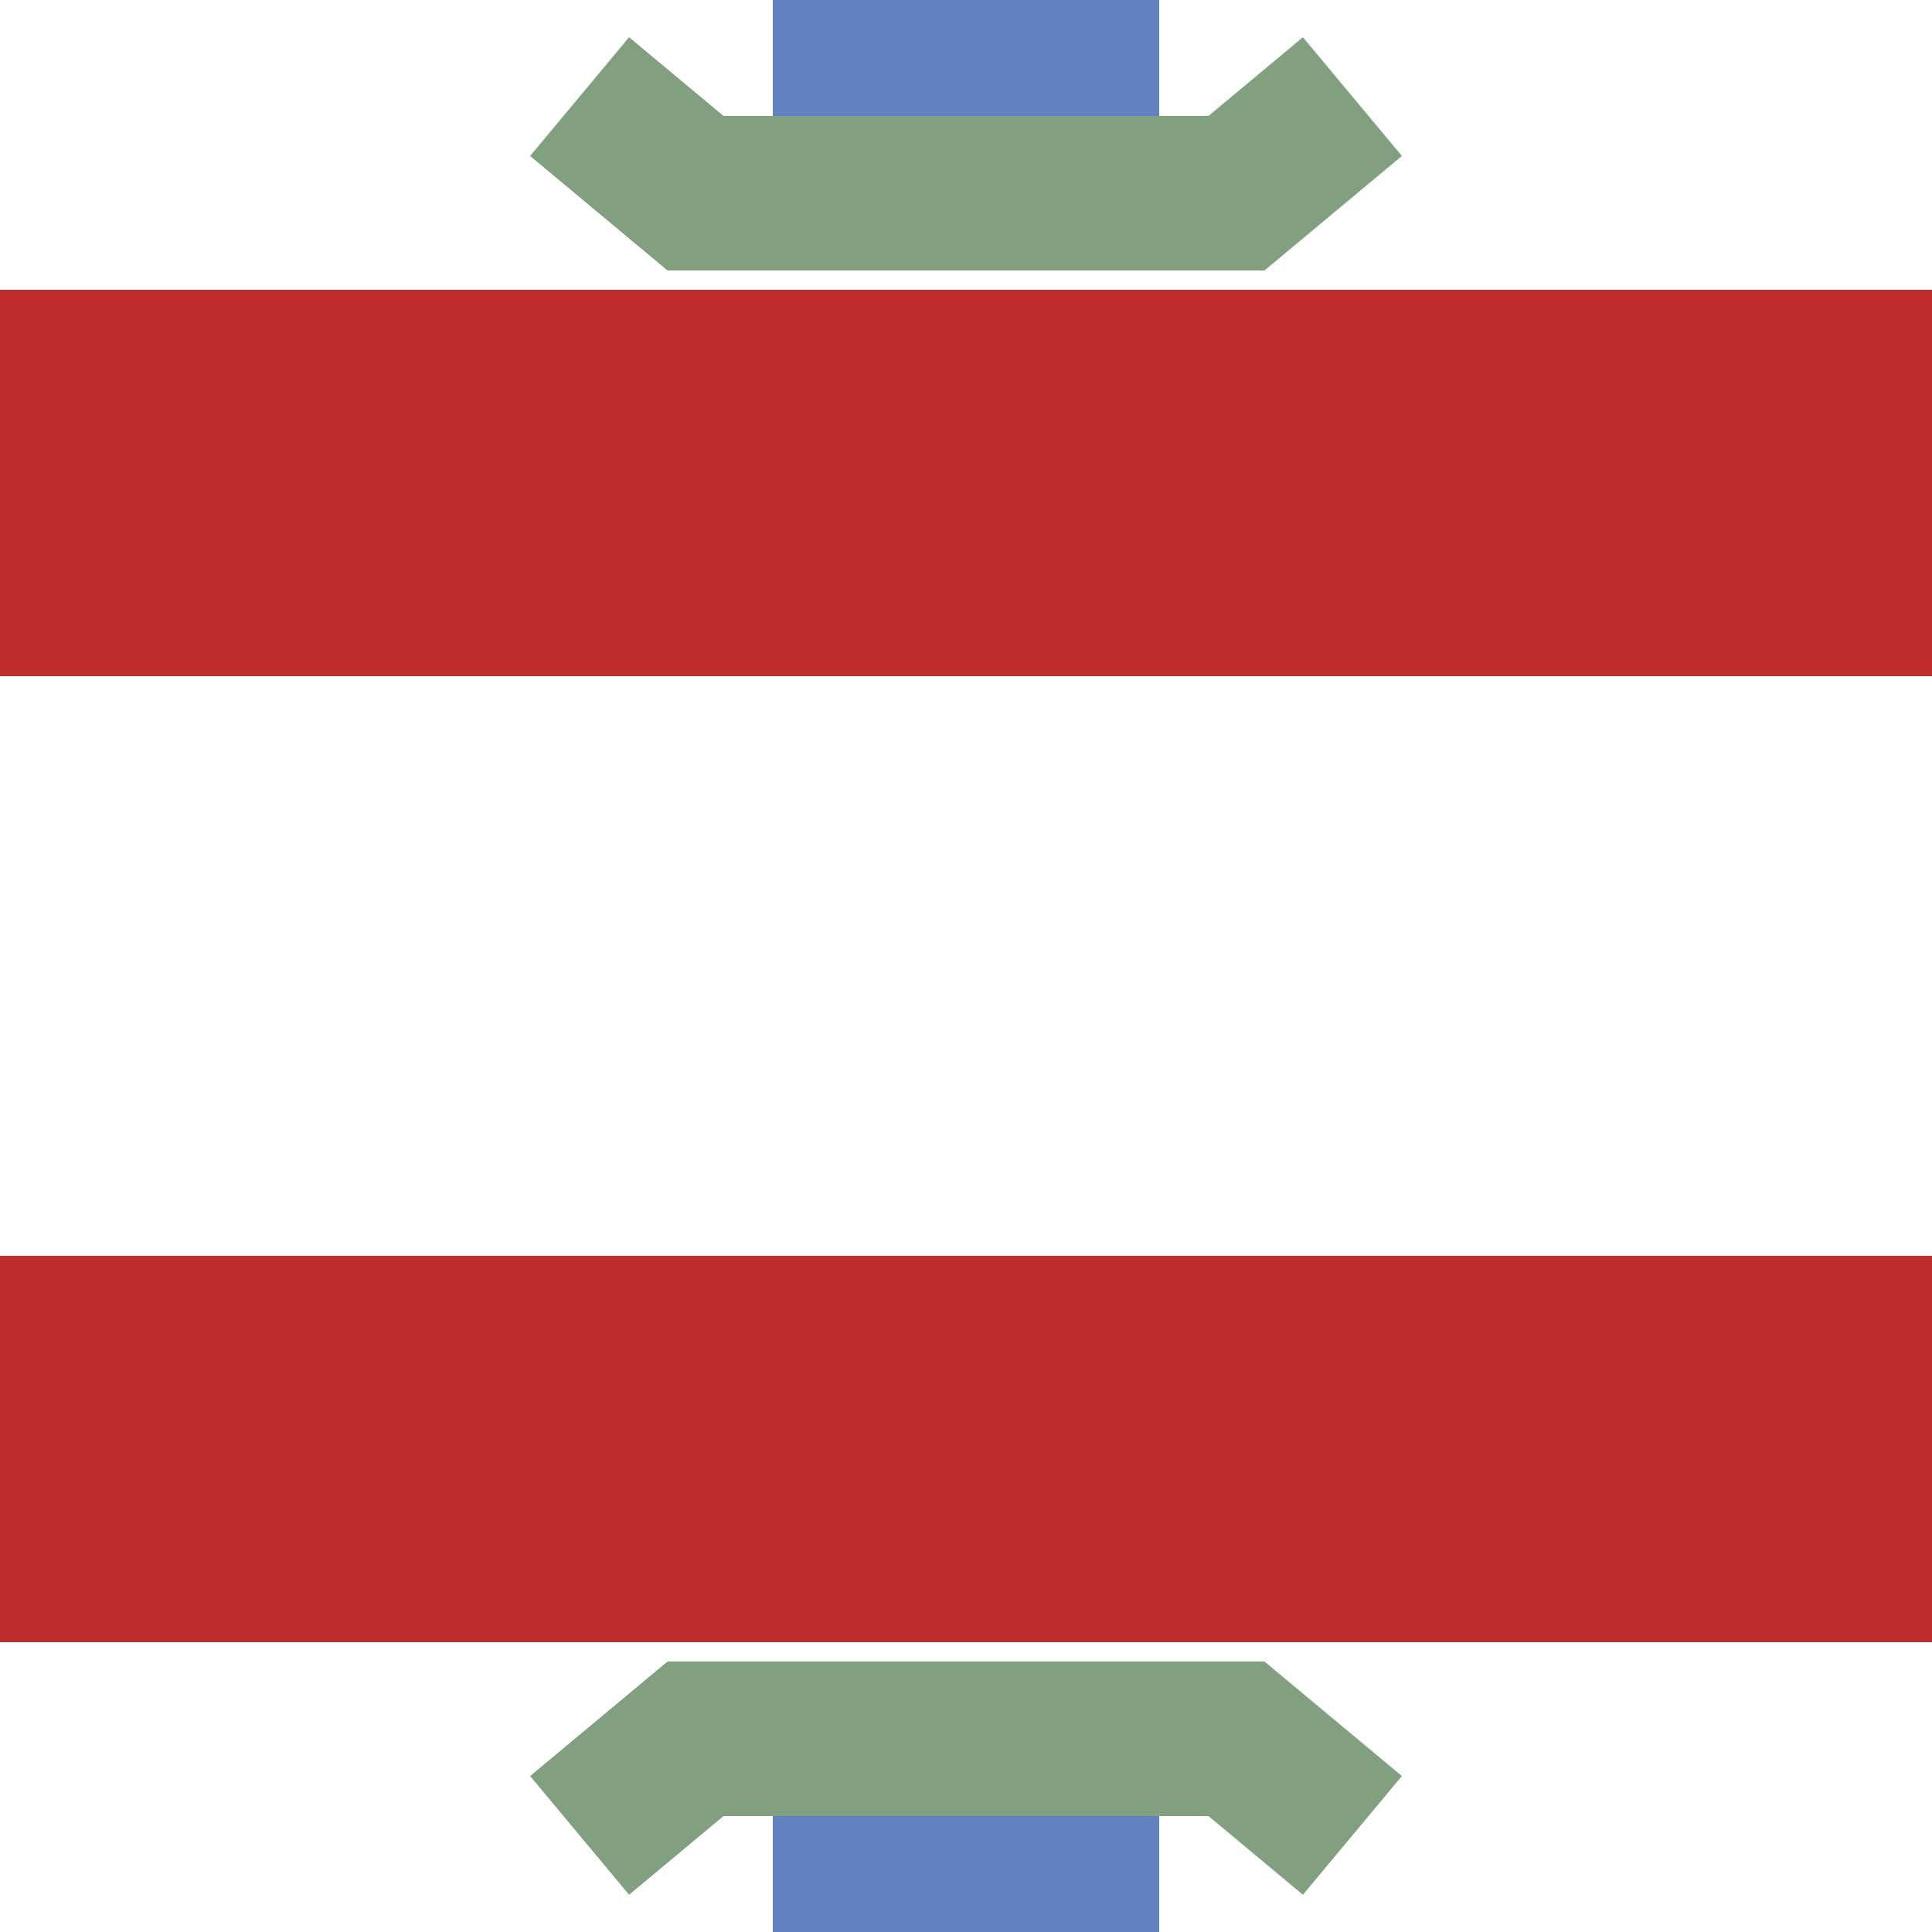 <?xml version="1.0" encoding="UTF-8" standalone="no"?>
<!DOCTYPE svg PUBLIC "-//W3C//DTD SVG 1.1//EN" "http://www.w3.org/Graphics/SVG/1.1/DTD/svg11.dtd">
<svg xmlns="http://www.w3.org/2000/svg" width="500" height="500">
<title>uxmvKRZvu</title>

<g stroke-width="100" fill="none">
 <path d="M 250,0 V 30 M 250,470 V 500" stroke="#6281c0" />
 <path d="M 0,125 H 500 M 0,375 H 500" stroke="#be2d2c" />
 <path d="M 150,25 L 180,50 H 320 L 350,25 M 150,475 L 180,450 H 320 L 350,475" stroke="#80A080" stroke-width="40" />
</g>
</svg>
